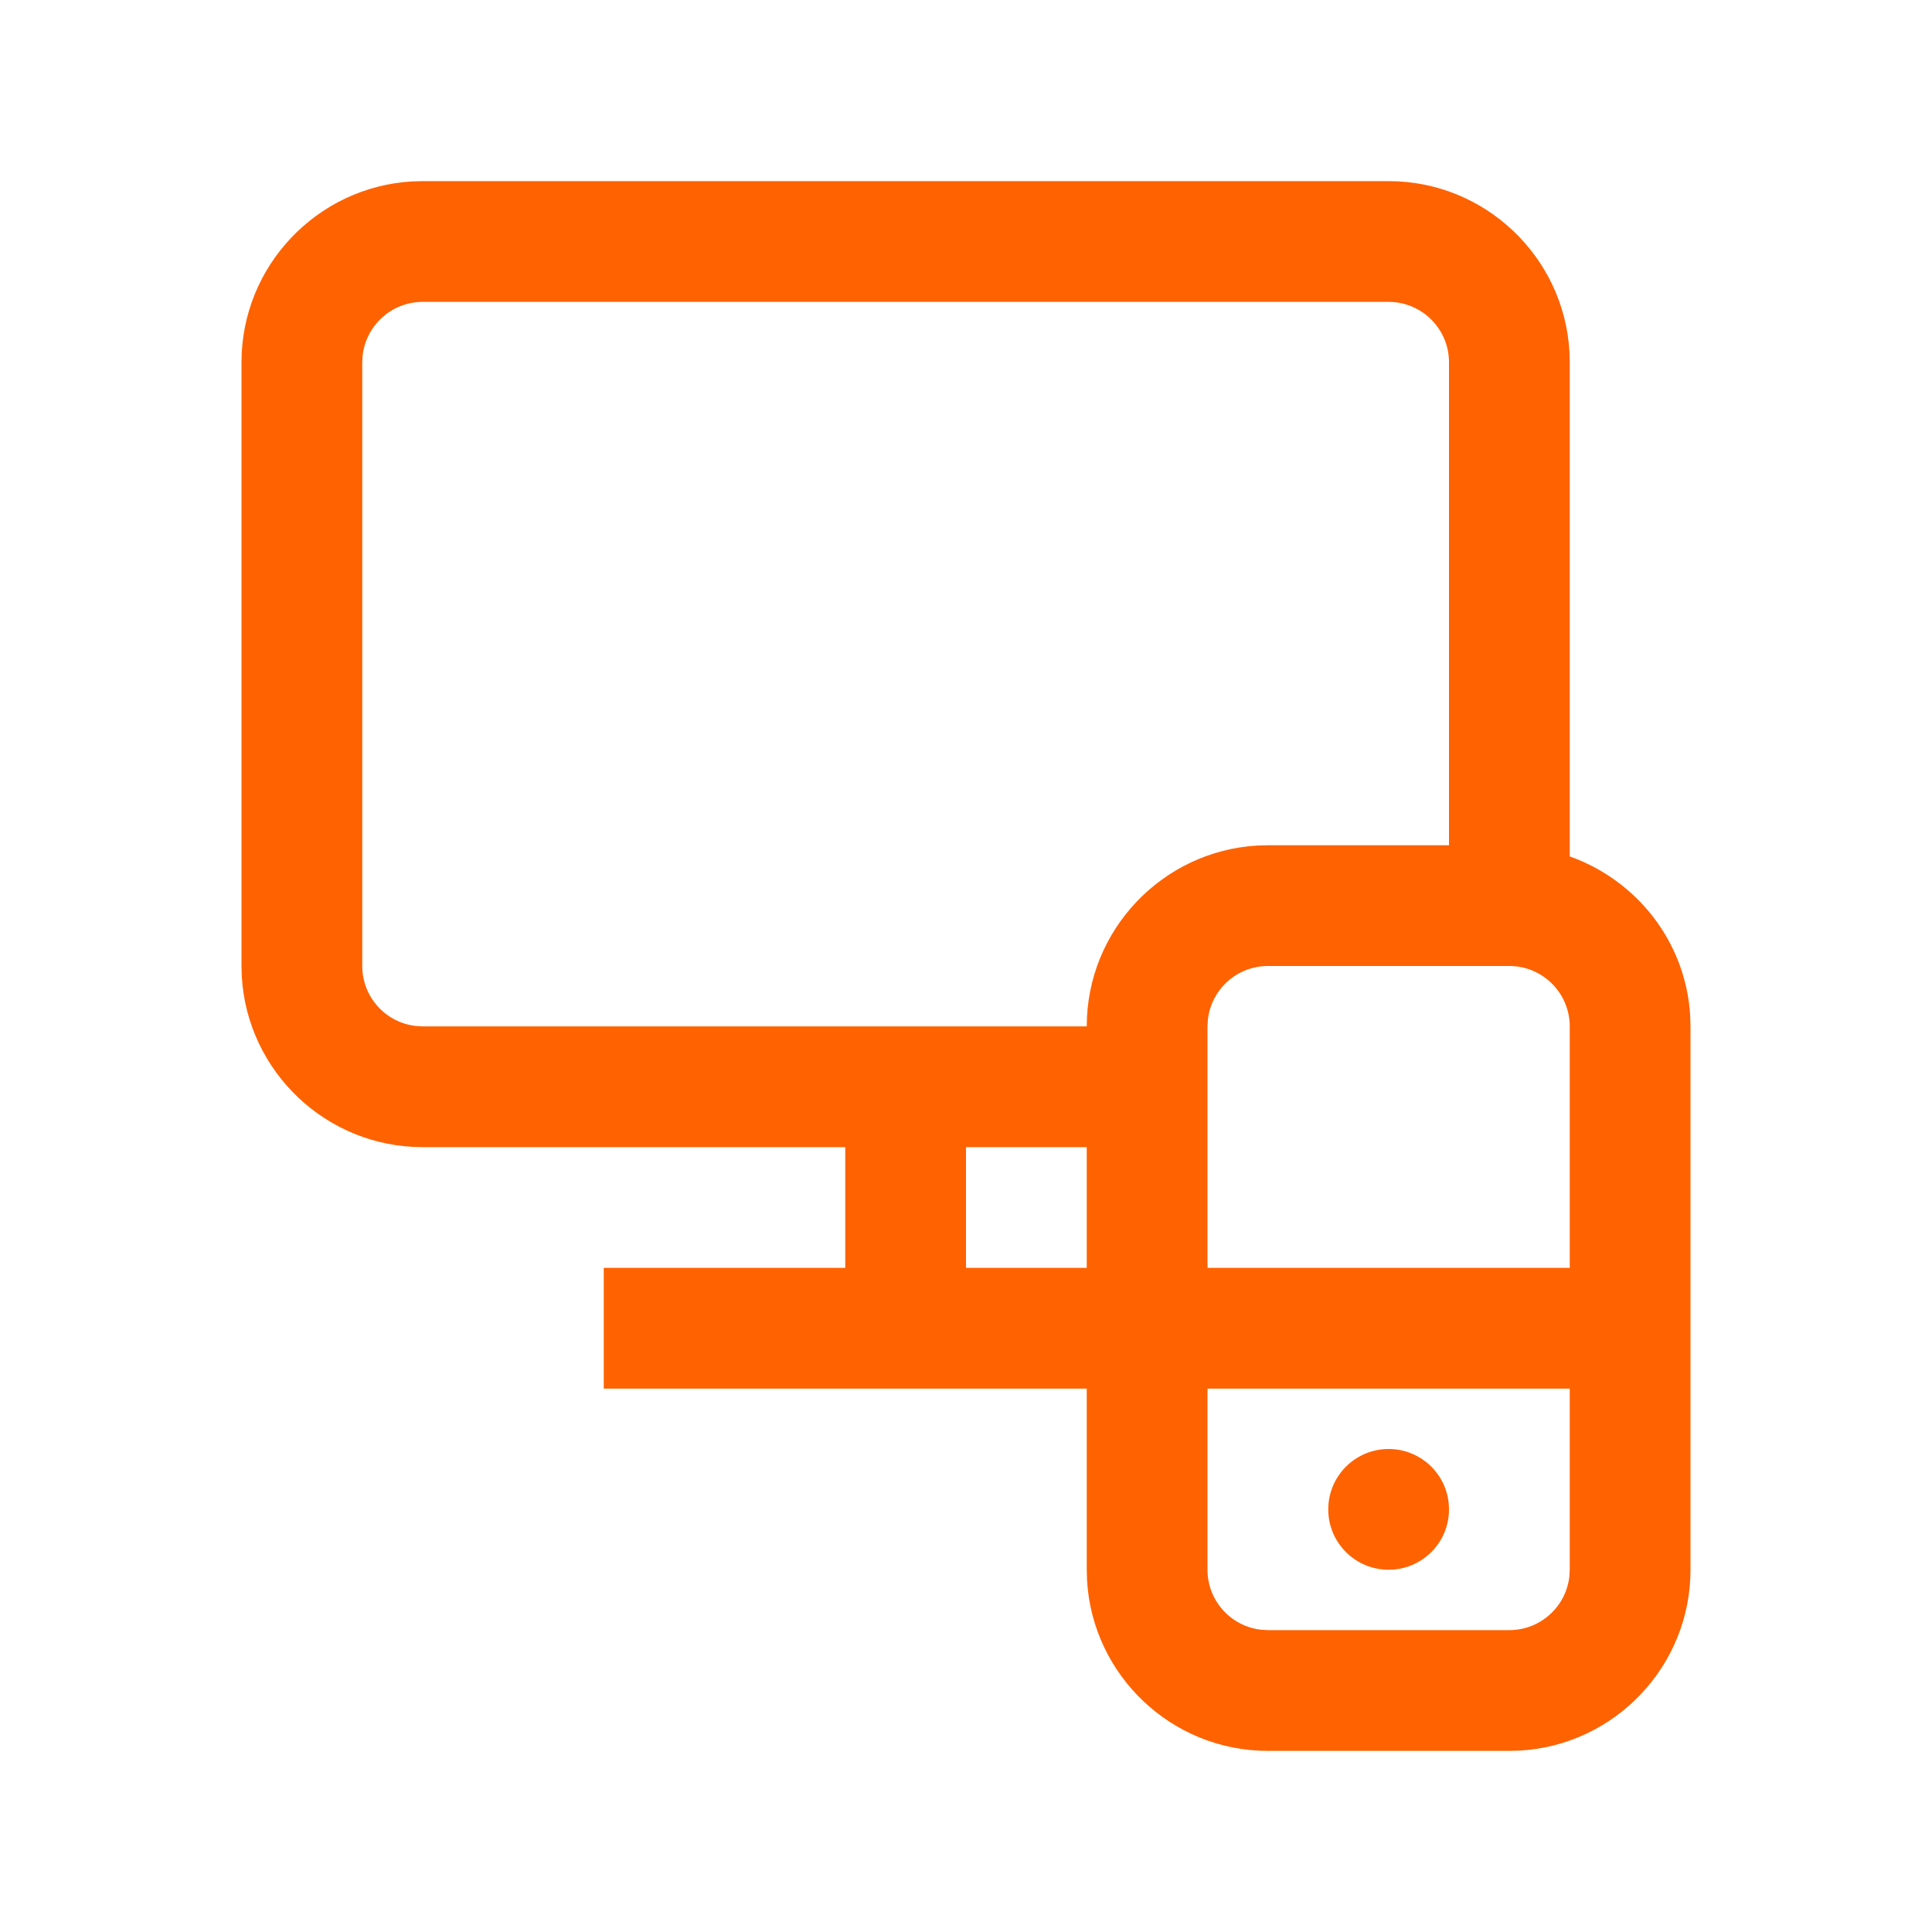 <svg width="32" height="32" viewBox="0 0 32 32" fill="none" xmlns="http://www.w3.org/2000/svg">
<path fill-rule="evenodd" clip-rule="evenodd" d="M23 3C24.595 3 25.904 4.252 25.995 5.824L26 6V14.185C27.104 14.578 27.915 15.59 27.994 16.806L28 17V26C28 27.595 26.748 28.904 25.176 28.995L25 29H21C19.405 29 18.096 27.748 18.005 26.176L18 26V23H10V21H14V19H7C5.405 19 4.097 17.748 4.005 16.176L4 16V6C4 4.405 5.252 3.097 6.824 3.005L7 3H23ZM26 23H20V26C20 26.513 20.387 26.936 20.884 26.993L21 27H25C25.512 27 25.935 26.614 25.993 26.117L26 26V23ZM23 24C23.552 24 24 24.447 24 25C24 25.553 23.552 26 23 26C22.448 26 22 25.553 22 25C22 24.447 22.448 24 23 24ZM25 16H21C20.488 16 20.065 16.386 20.007 16.883L20 17V21H26V17C26 16.448 25.551 16 25 16ZM18 19H16V21H18V19ZM23 5H7C6.488 5 6.065 5.387 6.007 5.884L6 6V16C6 16.513 6.387 16.936 6.884 16.993L7 17H18C18 15.405 19.252 14.097 20.824 14.005L21 14H24V6C24 5.449 23.551 5 23 5Z" fill="#FF6200"/>
</svg>
